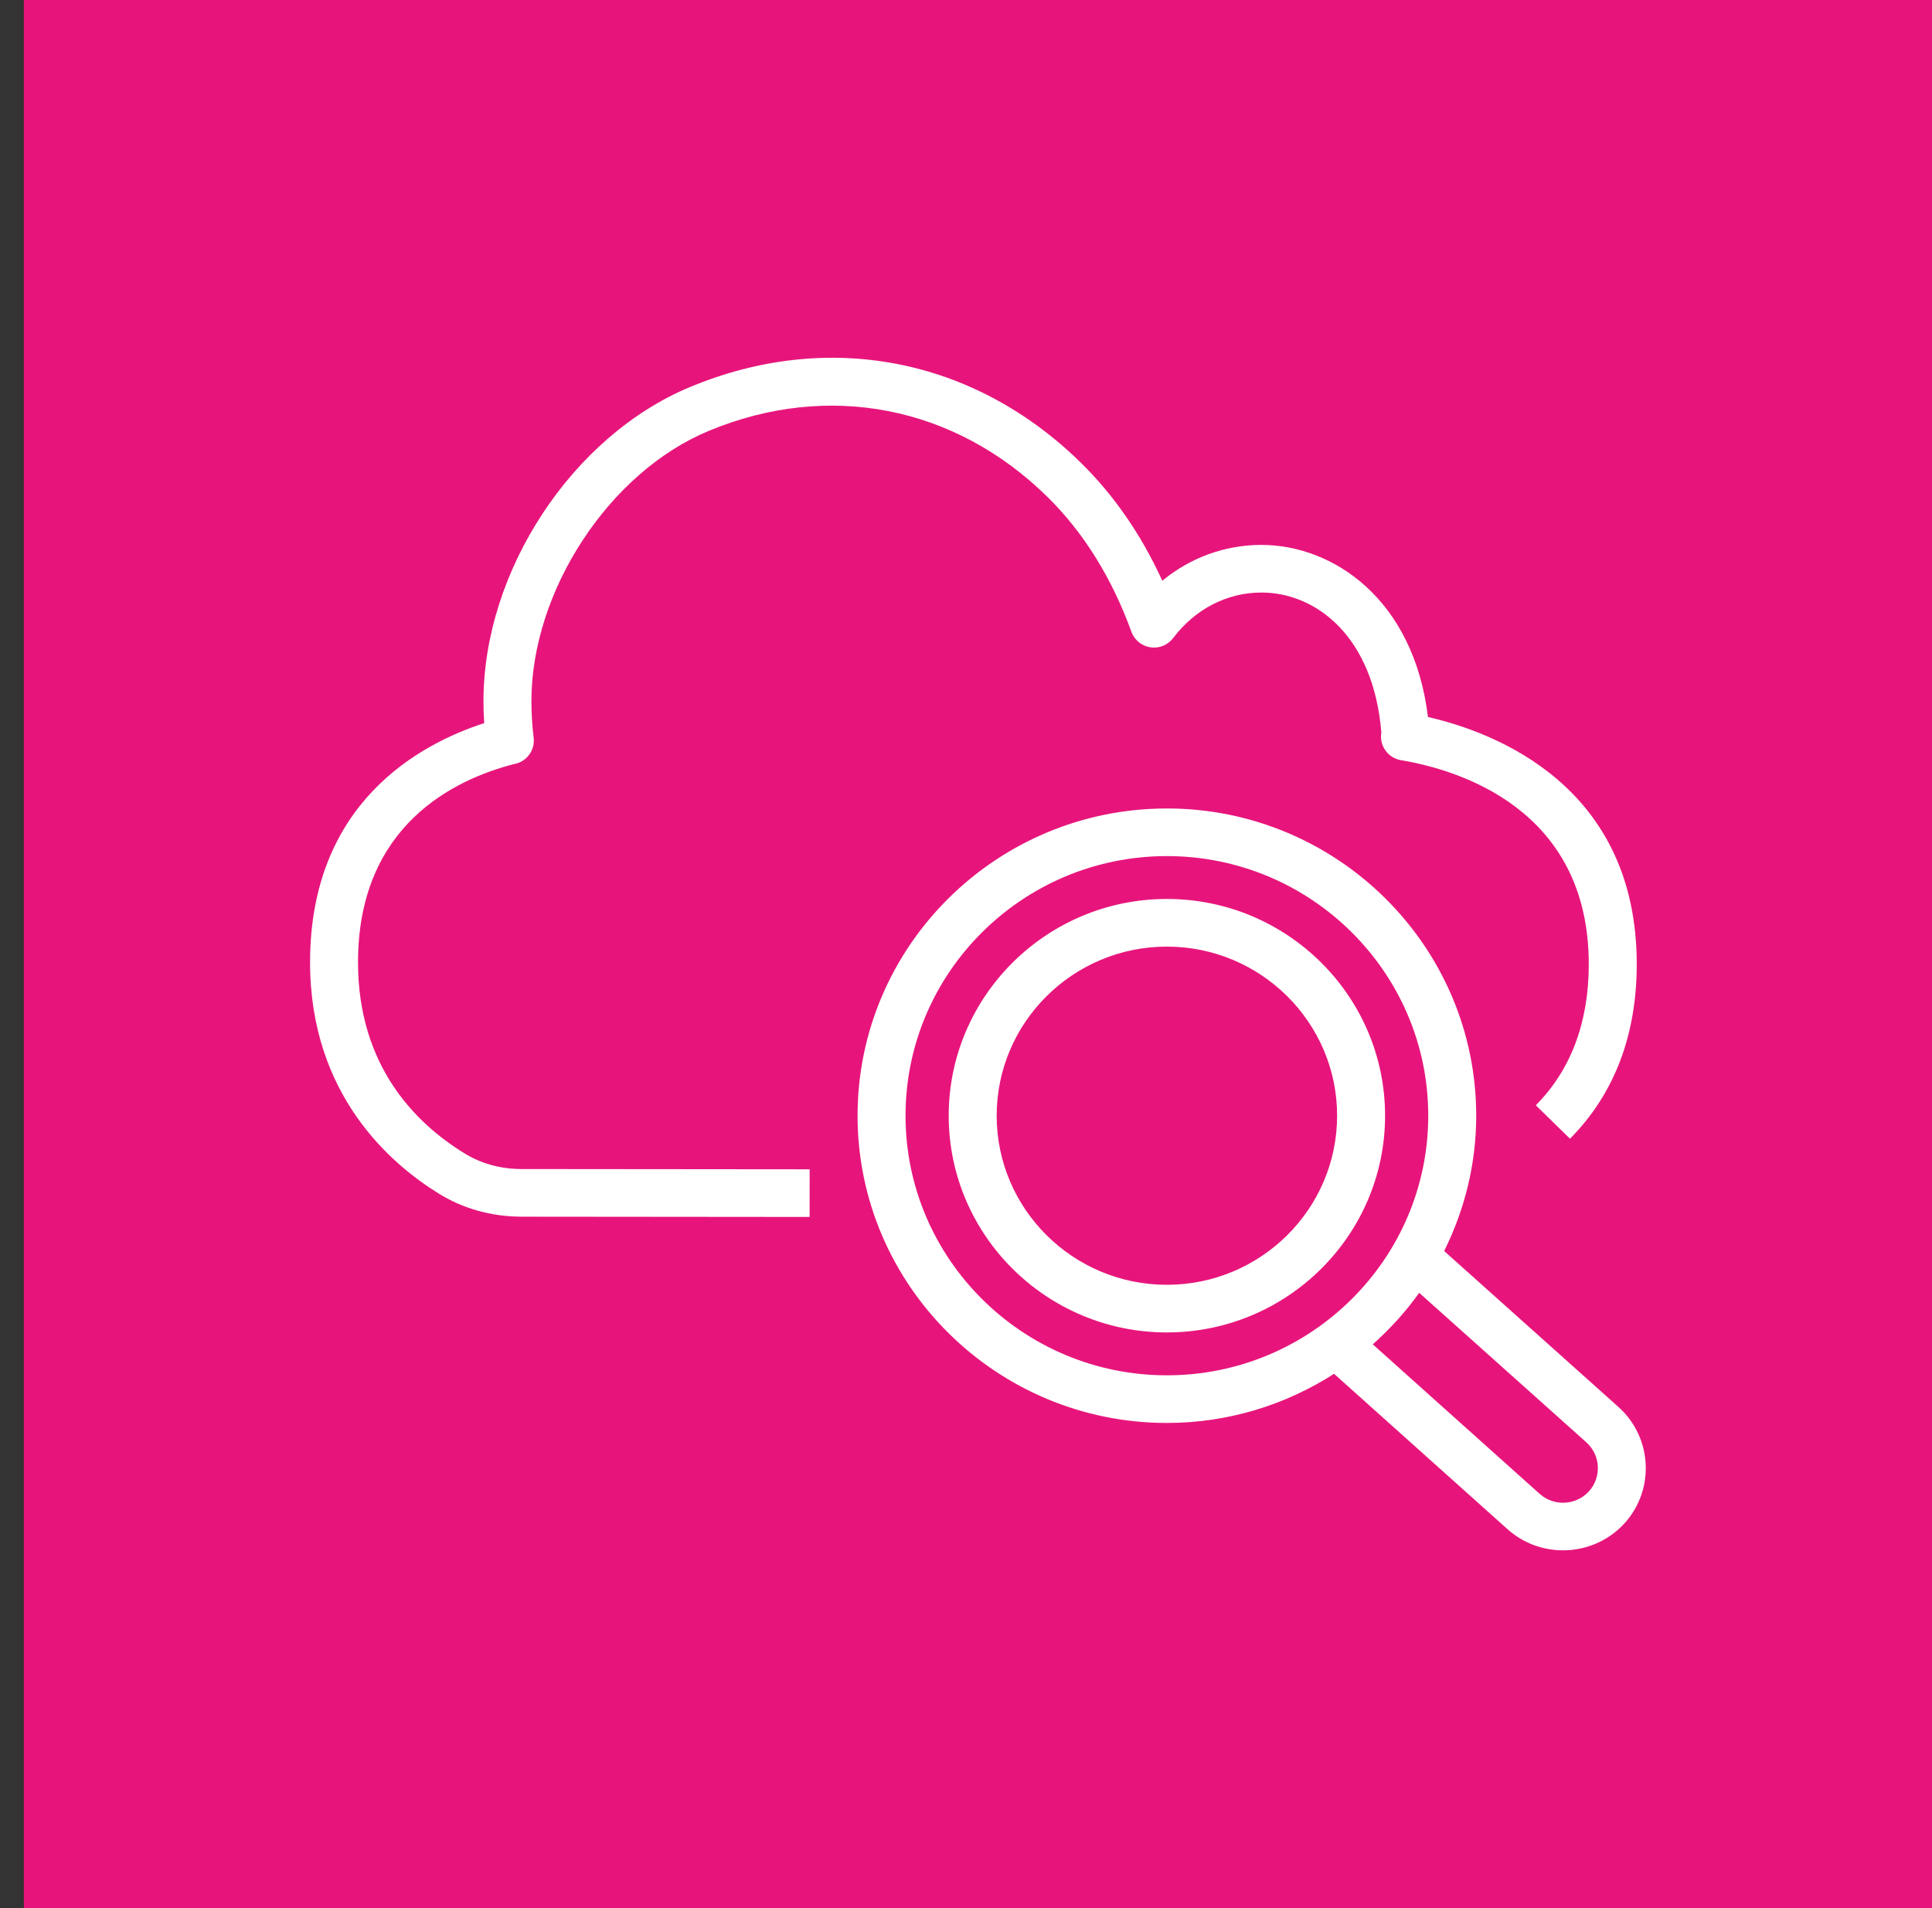 <svg width="81" height="80" xmlns="http://www.w3.org/2000/svg" xmlns:xlink="http://www.w3.org/1999/xlink" xml:space="preserve" overflow="hidden"><rect width="100%" height="100%" fill="#333333" stroke="none"/><g transform="translate(-313 -124)"><g><g><g><g><path d="M314 124 394 124 394 204 314 204Z" fill="#E7157B" fill-rule="evenodd" fill-opacity="1"/><path d="M369.059 170.777C369.059 166.868 365.858 163.688 361.922 163.688 357.987 163.688 354.786 166.868 354.786 170.777 354.786 174.687 357.987 177.867 361.922 177.867 365.858 177.867 369.059 174.687 369.059 170.777M371.07 170.777C371.07 175.788 366.966 179.864 361.922 179.864 356.879 179.864 352.775 175.788 352.775 170.777 352.775 165.767 356.879 161.69 361.922 161.69 366.966 161.69 371.07 165.767 371.07 170.777M379.51 184.473 372.501 178.203C371.935 178.995 371.281 179.717 370.554 180.363L377.552 186.633C378.15 187.169 379.078 187.119 379.618 186.526 380.155 185.932 380.107 185.011 379.51 184.473M361.922 181.662C367.965 181.662 372.88 176.779 372.88 170.777 372.88 164.775 367.965 159.893 361.922 159.893 355.881 159.893 350.965 164.775 350.965 170.777 350.965 176.779 355.881 181.662 361.922 181.662M381.112 187.863C380.426 188.617 379.479 189 378.529 189 377.7 189 376.87 188.708 376.207 188.117L368.931 181.599C366.907 182.897 364.505 183.659 361.922 183.659 354.772 183.659 348.954 177.88 348.954 170.777 348.954 163.675 354.772 157.896 361.922 157.896 369.073 157.896 374.891 163.675 374.891 170.777 374.891 172.815 374.399 174.737 373.547 176.451L380.856 182.991C382.275 184.266 382.39 186.45 381.112 187.863M335.28 153.393C335.28 153.912 335.312 154.429 335.374 154.929 335.409 155.214 335.32 155.499 335.129 155.713 334.978 155.884 334.774 155.997 334.551 156.035 332.079 156.669 328.01 158.588 328.01 164.346 328.01 168.693 330.424 171.093 332.45 172.341 333.141 172.775 333.959 173.005 334.823 173.014L346.945 173.025 346.943 175.022 334.812 175.011C333.566 174.998 332.384 174.661 331.384 174.035 329.377 172.797 326 169.89 326 164.346 326 157.662 330.6 155.192 333.3 154.319 333.28 154.012 333.27 153.702 333.27 153.393 333.27 147.932 336.998 142.27 341.942 140.222 347.724 137.815 353.85 139.008 358.326 143.411 359.714 144.775 360.854 146.432 361.73 148.348 362.906 147.38 364.356 146.846 365.884 146.846 368.886 146.846 372.266 149.11 372.868 154.061 375.68 154.705 381.621 156.955 381.621 164.423 381.621 167.404 380.68 169.867 378.823 171.742L377.39 170.341C378.863 168.853 379.61 166.862 379.61 164.423 379.61 157.891 374.105 156.266 371.737 155.872 371.468 155.827 371.229 155.675 371.076 155.452 370.926 155.236 370.869 154.971 370.914 154.715 370.585 150.66 368.161 148.843 365.884 148.843 364.447 148.843 363.1 149.538 362.187 150.75 361.965 151.044 361.604 151.194 361.234 151.14 360.87 151.086 360.563 150.836 360.437 150.492 359.614 148.226 358.428 146.321 356.912 144.831 353.033 141.015 347.728 139.981 342.717 142.065 338.546 143.792 335.28 148.767 335.28 153.393" fill="#FFFFFF" fill-rule="evenodd" fill-opacity="1"/></g></g></g></g></g></svg>